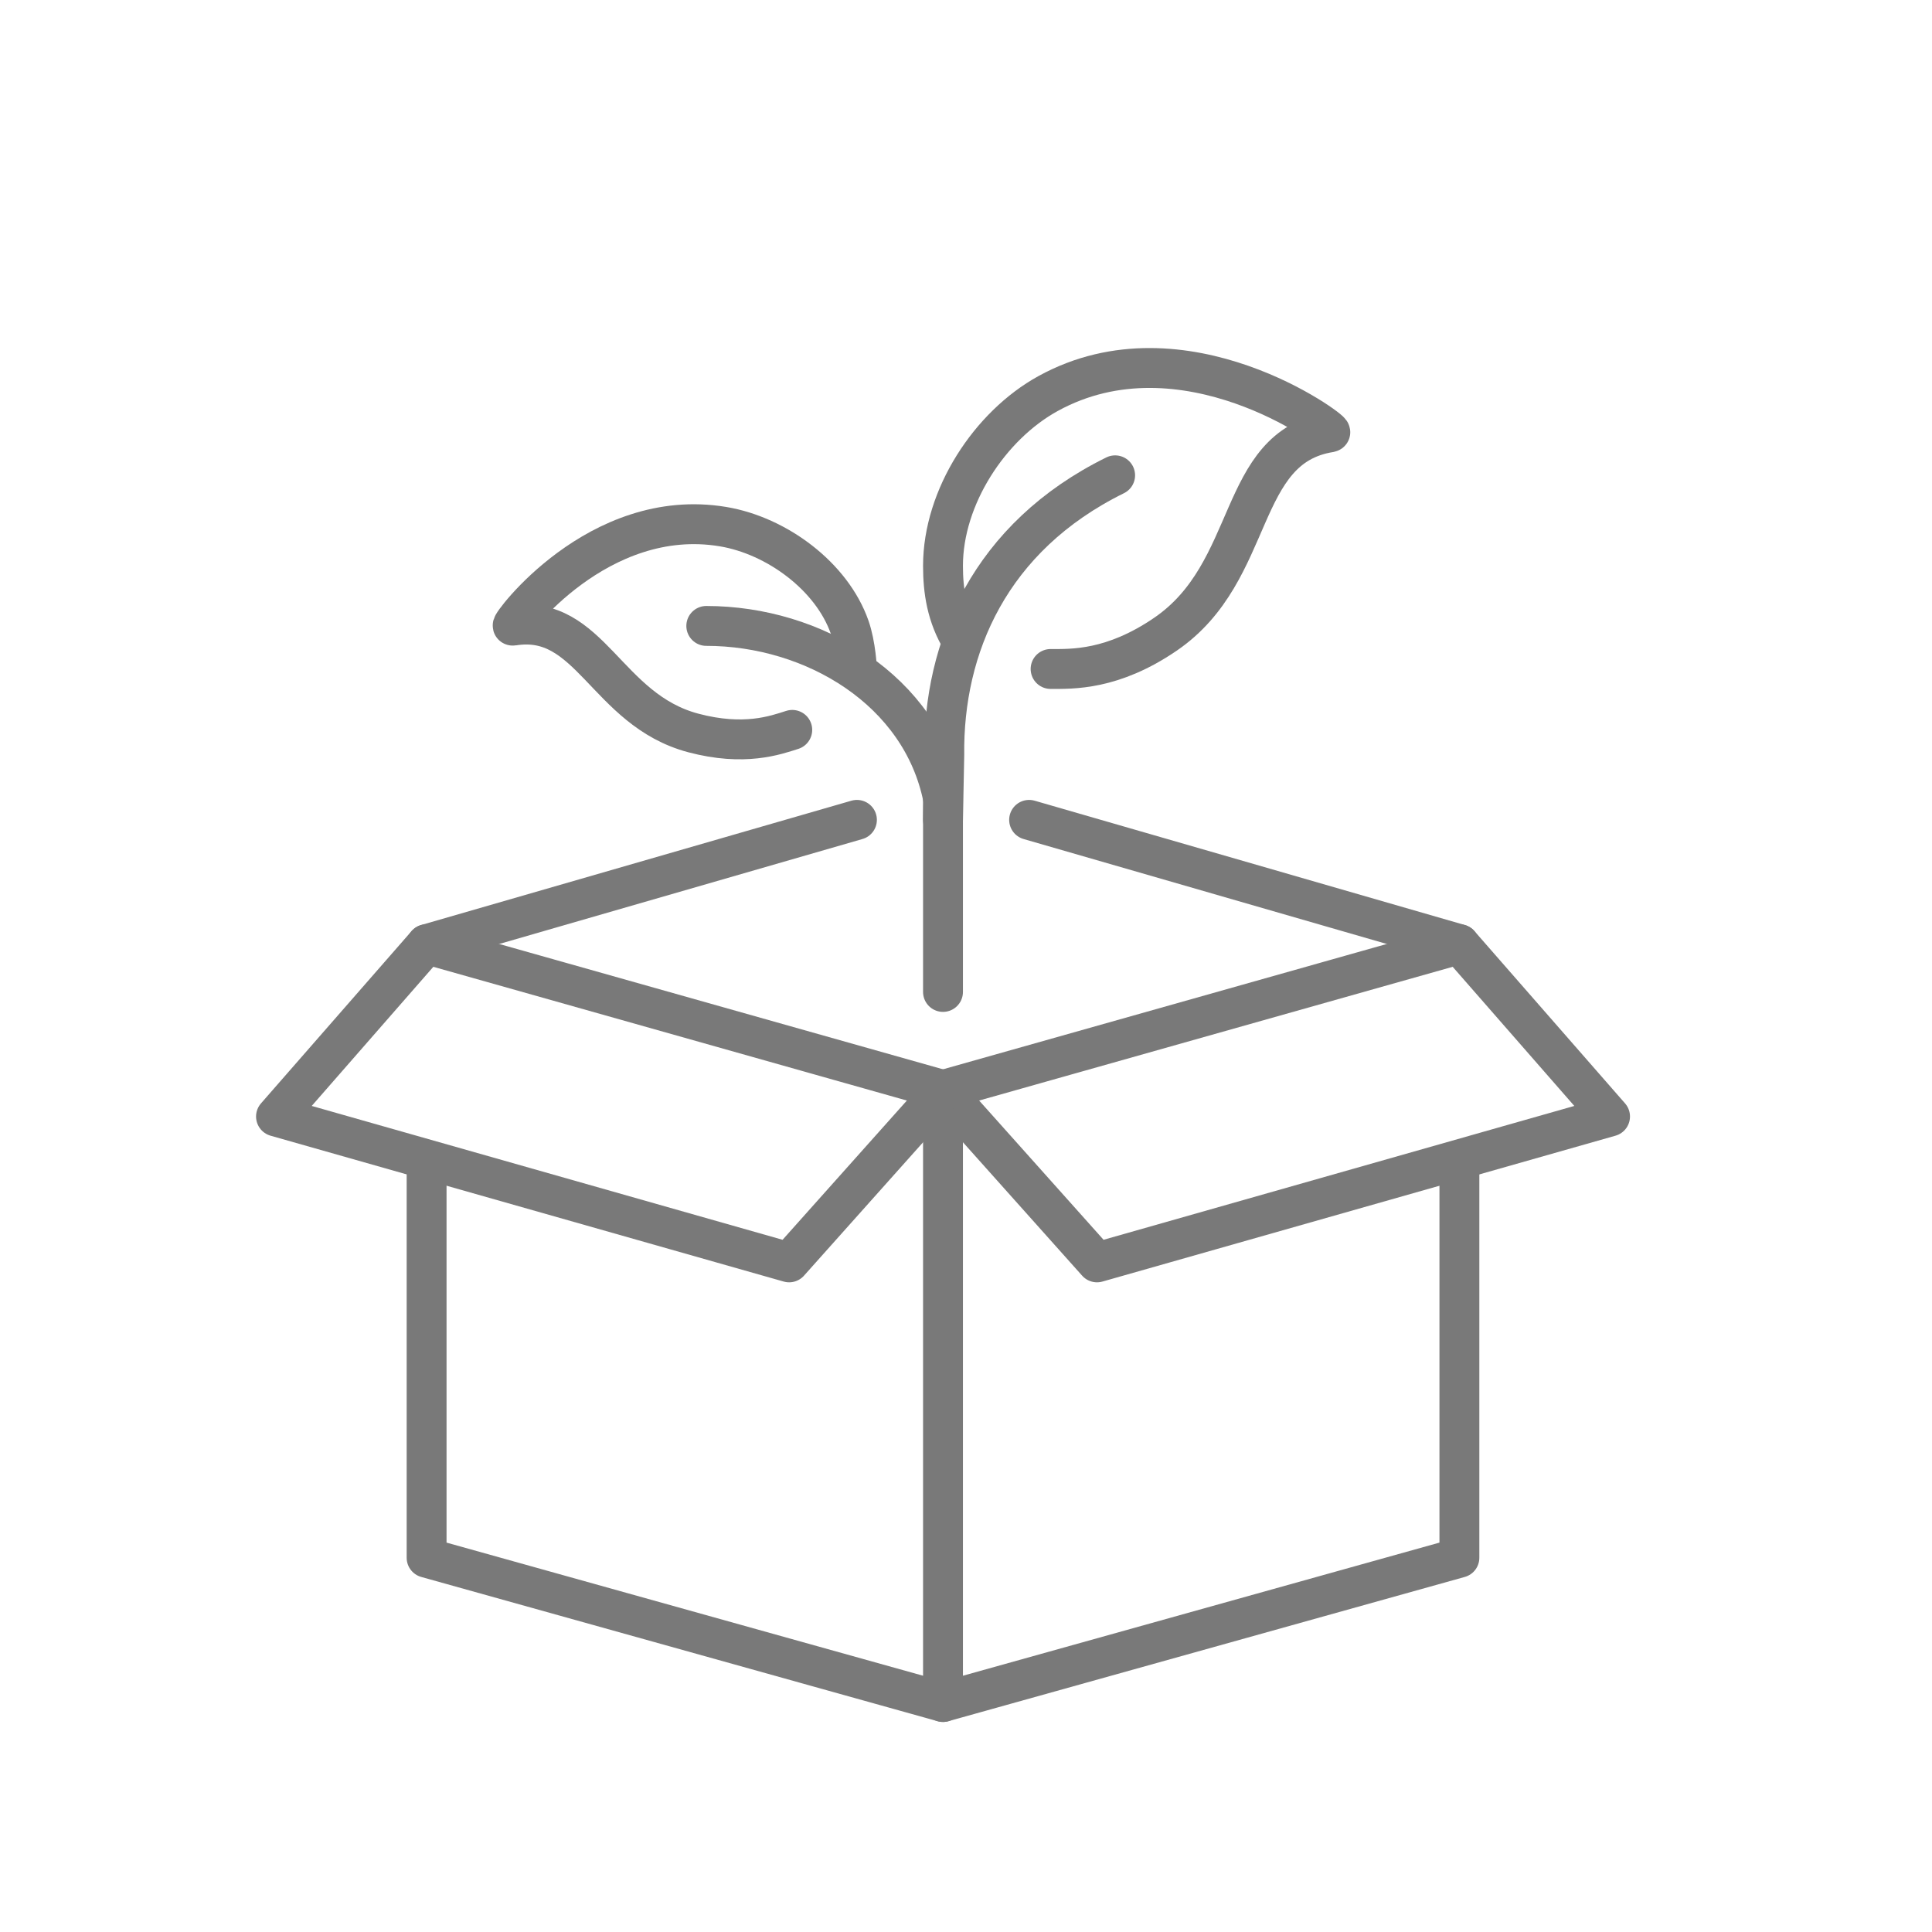 <svg width="42" height="42" viewBox="0 0 42 42" fill="none" xmlns="http://www.w3.org/2000/svg">
    <title>מותגים</title><descr>מותגים</descr>
<path d="M31.726 25.333V33.864L20.5 37V23.696L31.726 20.526" stroke="#797979" stroke-width="0.867" stroke-miterlimit="10" stroke-linecap="round" stroke-linejoin="round"/>
<path d="M20.5 23.696L23.848 27.443L35.001 24.272L31.726 20.526L22.372 17.823" stroke="#797979" stroke-width="0.867" stroke-miterlimit="10" stroke-linecap="round" stroke-linejoin="round"/>
<path d="M20.5 23.696L9.274 20.526" stroke="#797979" stroke-width="0.867" stroke-miterlimit="10" stroke-linecap="round" stroke-linejoin="round"/>
<path d="M9.274 25.333V33.864L20.5 37" stroke="#797979" stroke-width="0.867" stroke-miterlimit="10" stroke-linecap="round" stroke-linejoin="round"/>
<path d="M20.5 23.696L17.155 27.443L6 24.272L9.274 20.526L18.629 17.823" stroke="#797979" stroke-width="0.867" stroke-miterlimit="10" stroke-linecap="round" stroke-linejoin="round"/>
<path d="M20.5 17.379V21.564" stroke="#797979" stroke-width="0.867" stroke-miterlimit="10" stroke-linecap="round" stroke-linejoin="round"/>
<path d="M20.915 13.942C20.577 13.391 20.5 12.837 20.5 12.301C20.5 10.801 21.518 9.252 22.783 8.556C25.736 6.931 29.014 9.382 28.918 9.398C26.864 9.723 27.328 12.422 25.341 13.784C24.186 14.576 23.307 14.543 22.839 14.543" stroke="#797979" stroke-width="0.867" stroke-miterlimit="10" stroke-linecap="round" stroke-linejoin="round"/>
<path d="M24.242 10.333C21.516 11.676 20.5 14.075 20.528 16.414L20.5 17.823" stroke="#797979" stroke-width="0.867" stroke-miterlimit="10" stroke-linecap="round" stroke-linejoin="round"/>
<path d="M18.629 14.543C18.629 14.543 18.608 14.027 18.47 13.633C18.083 12.53 16.888 11.645 15.72 11.449C12.996 10.993 11.068 13.615 11.147 13.602C12.835 13.328 13.17 15.429 15.072 15.934C16.18 16.228 16.857 15.984 17.223 15.867" stroke="#797979" stroke-width="0.867" stroke-miterlimit="10" stroke-linecap="round" stroke-linejoin="round"/>
<path d="M20.5 17.349C20.032 15.011 17.693 13.607 15.354 13.607" stroke="#797979" stroke-width="0.867" stroke-miterlimit="10" stroke-linecap="round" stroke-linejoin="round"/>
</svg>
